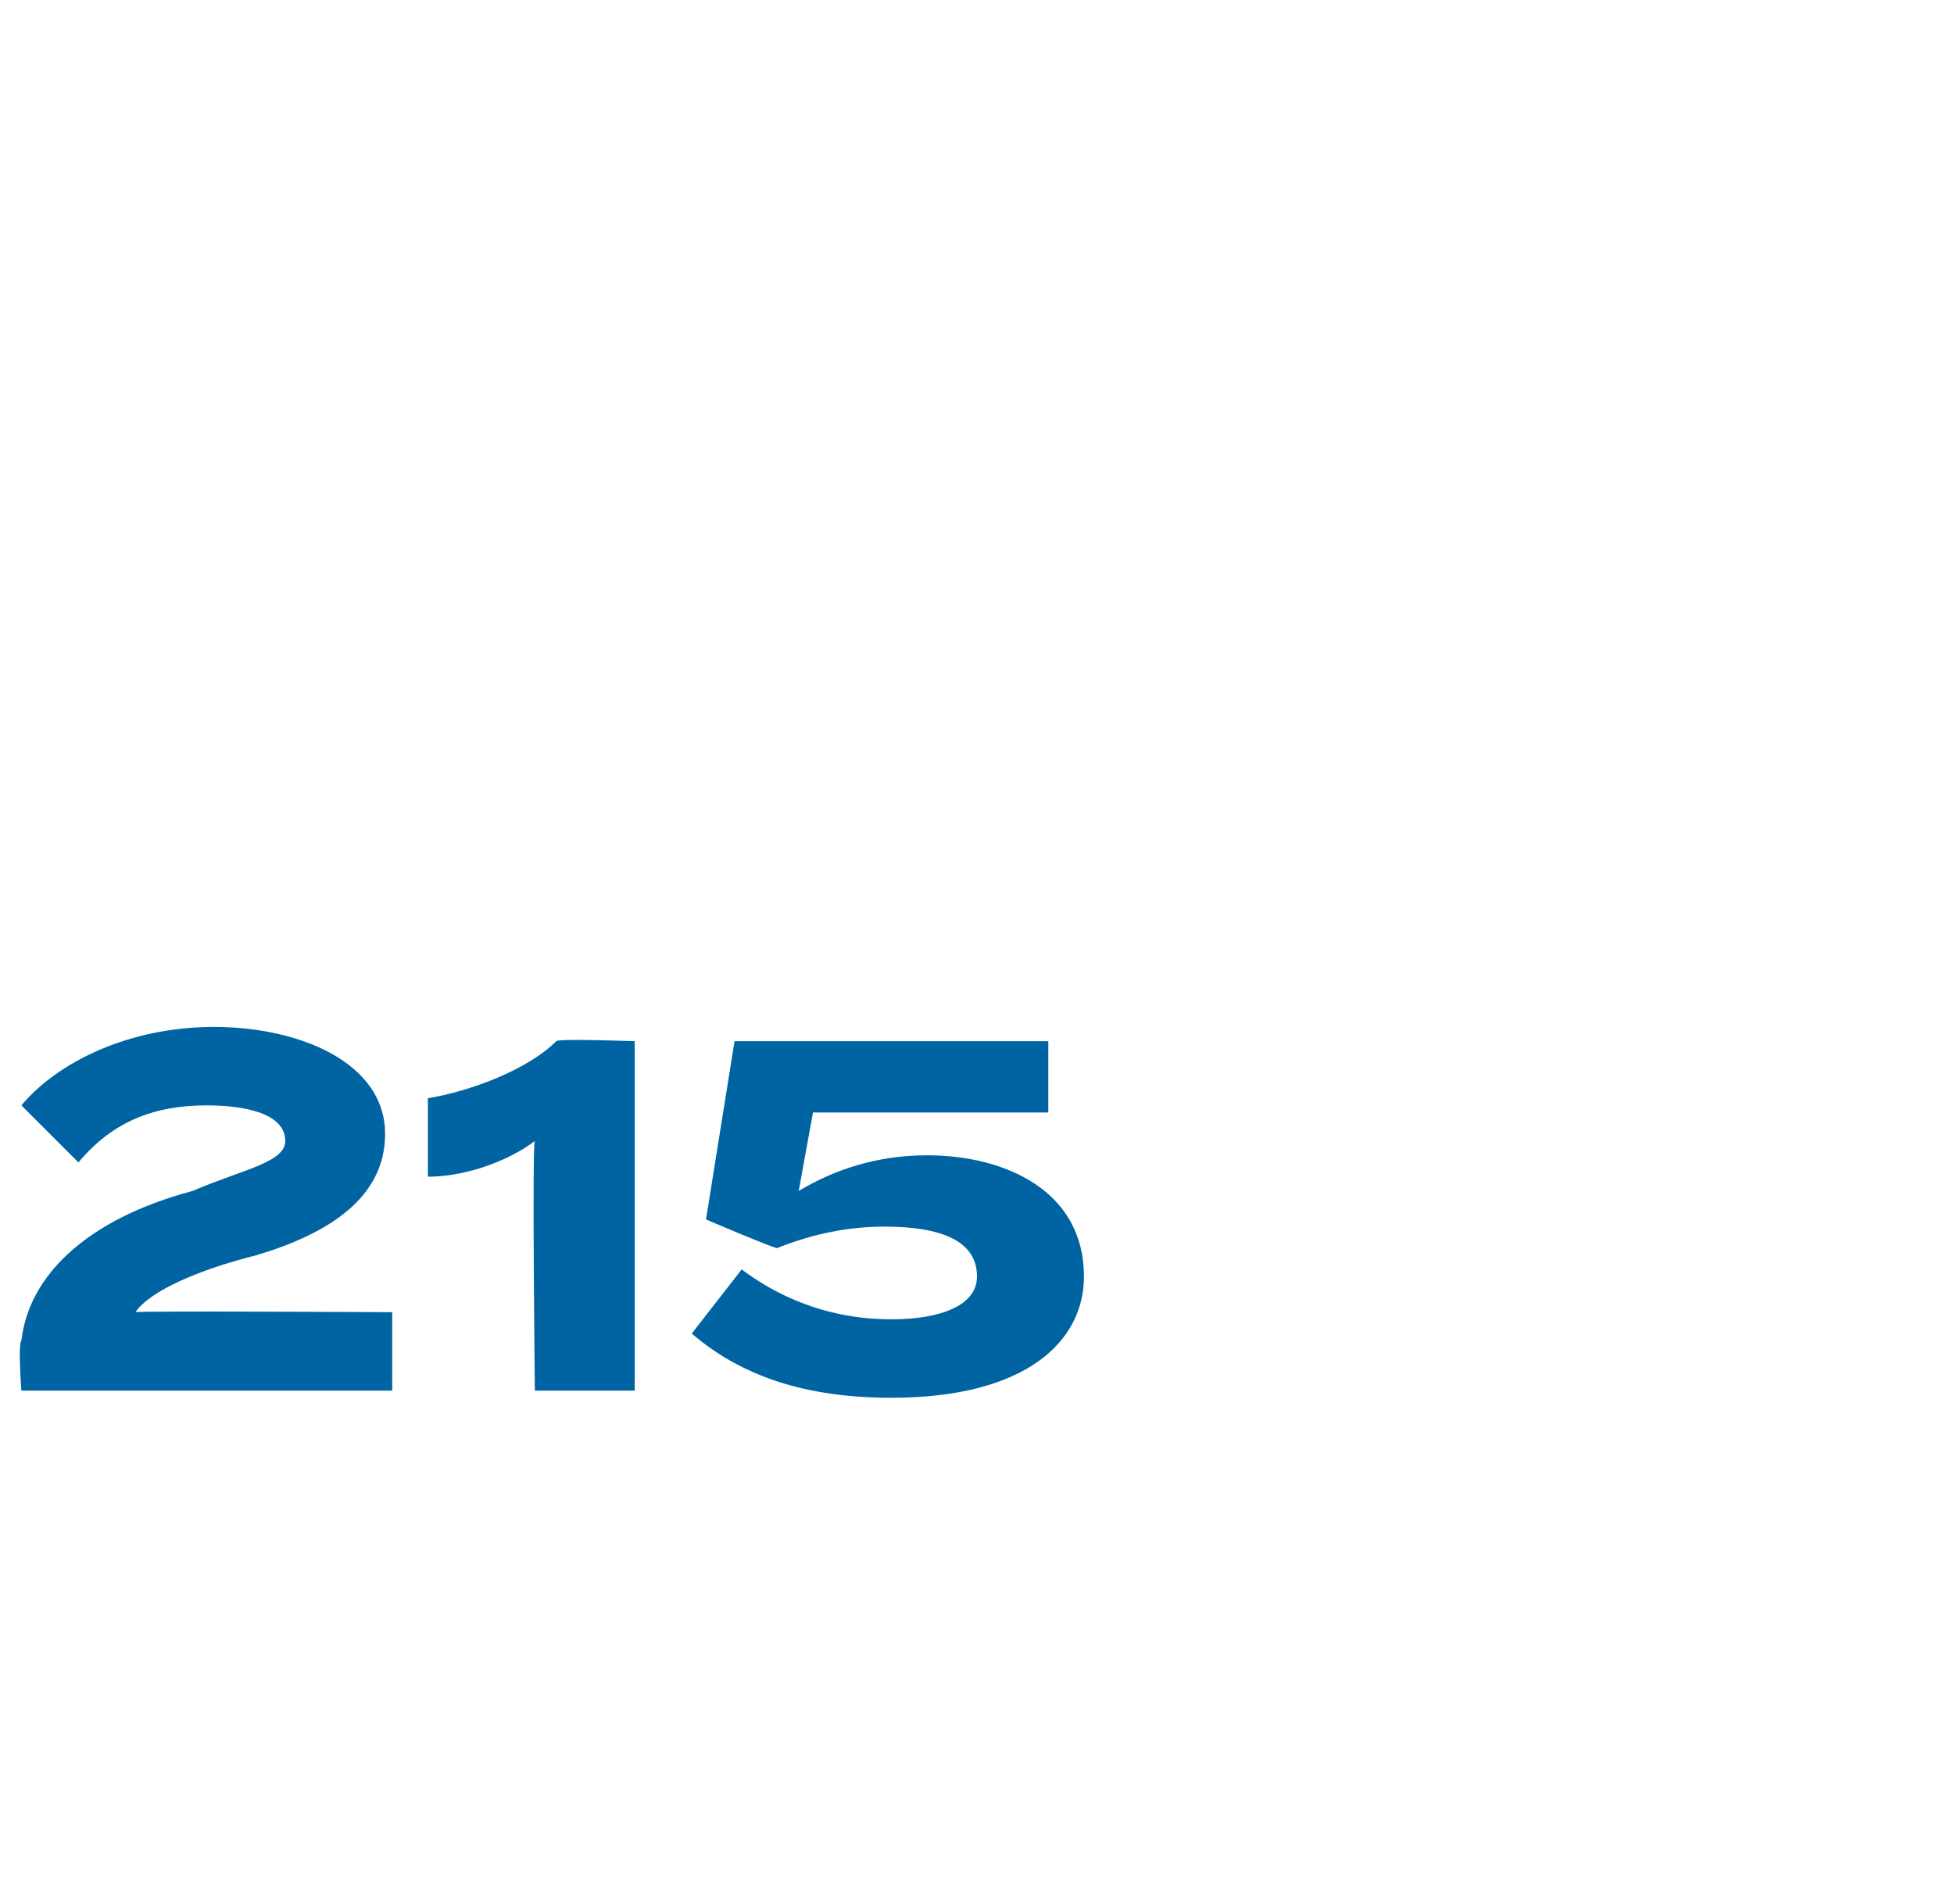 <?xml version="1.0" standalone="no"?><!DOCTYPE svg PUBLIC "-//W3C//DTD SVG 1.1//EN" "http://www.w3.org/Graphics/SVG/1.1/DTD/svg11.dtd"><svg xmlns="http://www.w3.org/2000/svg" version="1.1" width="27.4px" height="26.7px" viewBox="0 -1 27.4 26.7" style="top:-1px"><desc>215</desc><defs/><g id="Polygon99515"><path d="m3 13.4c1.2 0 2.4.5 2.4 1.5c0 .9-.8 1.4-1.8 1.7c-.8.2-1.5.5-1.7.8c.03-.02 3.6 0 3.6 0v1.1H.3s-.05-.66 0-.7c.1-.9.9-1.7 2.4-2.1c.7-.3 1.3-.4 1.3-.7c0-.4-.6-.5-1.1-.5c-.7 0-1.3.2-1.8.8l-.8-.8c.5-.6 1.5-1.1 2.7-1.1zM7.5 15c-.4.3-1 .5-1.5.5v-1.1c.6-.1 1.4-.4 1.8-.8c.01-.04 1.1 0 1.1 0v4.9H7.5s-.04-3.46 0-3.5zm5 2.5c.7 0 1.2-.2 1.2-.6c0-.5-.5-.7-1.3-.7c-.5 0-1 .1-1.5.3c.01.03-1-.4-1-.4l.4-2.5h4.4v1h-3.3l-.2 1.1c.5-.3 1.1-.5 1.8-.5c1.1 0 2.2.5 2.2 1.7c0 .9-.8 1.7-2.7 1.7c-1.2 0-2.1-.3-2.8-.9l.7-.9c.4.3 1.1.7 2.1.7z" stroke="none" fill="#0064a2"/></g></svg>